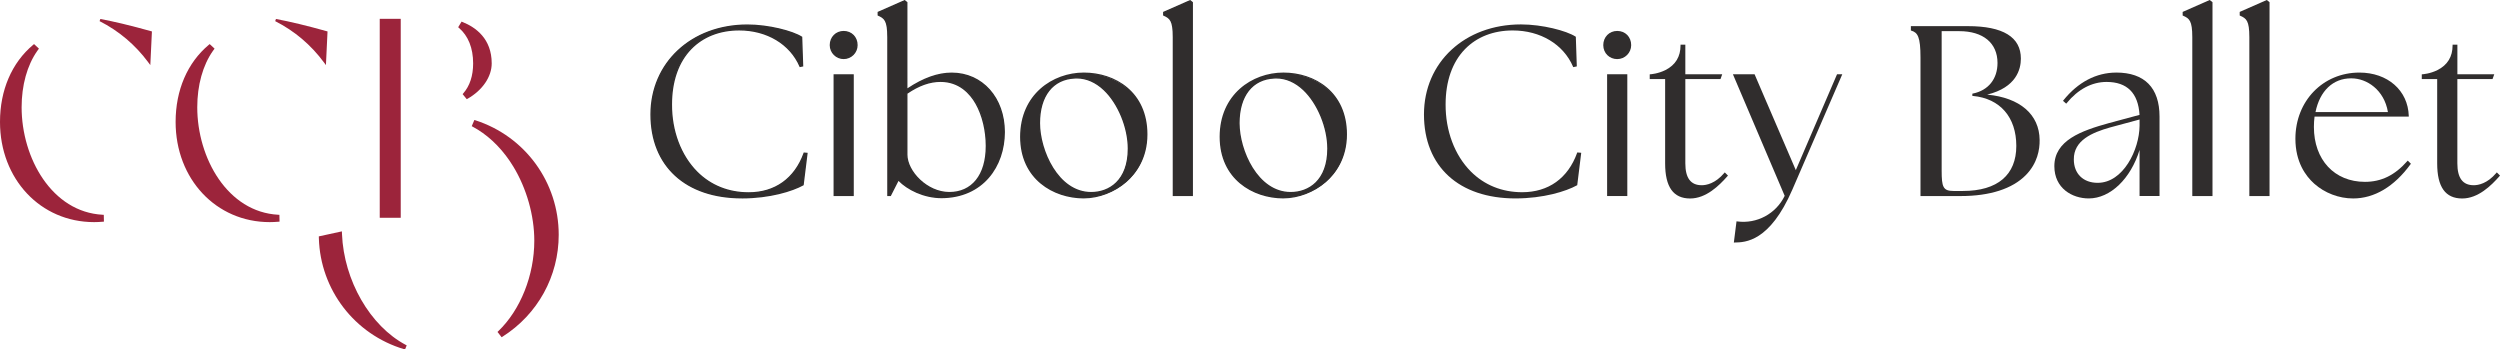 <?xml version="1.0" encoding="UTF-8"?> <svg xmlns="http://www.w3.org/2000/svg" id="b" width="1001.36" height="139.99" viewBox="0 0 1001.36 139.99"><g id="c"><g><g><path d="M130.55,26.07l.64-13.48-.36-.1c-7.87-2.2-14.51-3.8-20.3-4.89l-.3,.87c7.75,3.93,14.32,9.49,19.53,16.54l.78,1.05Z" fill="#9c243b"></path><path d="M111.49,86.02c-20.33-1.04-32.48-22.71-32.48-43.05,0-8.81,2.22-16.82,6.25-22.55l.68-.94-1.95-1.82-.32,.26c-8.6,7.18-13.33,18.17-13.33,30.92,0,22.87,16.21,40.13,37.69,40.13,1.16,0,2.34-.06,3.51-.16l.43-.04-.06-2.72-.43-.02Z" fill="#9c243b"></path><path d="M60.21,26.07l.64-13.48-.36-.1c-7.87-2.2-14.51-3.8-20.3-4.89l-.3,.87c7.75,3.93,14.32,9.49,19.53,16.54l.78,1.05Z" fill="#9c243b"></path><path d="M41.14,86.02c-20.33-1.04-32.48-22.71-32.48-43.05,0-8.81,2.22-16.82,6.25-22.55l.68-.94-1.95-1.82-.32,.26C4.73,25.1,0,36.09,0,48.84c0,22.87,16.21,40.13,37.69,40.13,1.16,0,2.34-.06,3.51-.16l.43-.04-.06-2.72-.43-.02Z" fill="#9c243b"></path><path d="M136.99,93.78l-.05-1.11-9.24,2.01,.02,.77c.6,20.64,14.31,38.48,34.11,44.41l.4,.12,.67-1.64-.37-.2c-14.28-7.55-24.79-25.8-25.55-44.37Z" fill="#9c243b"></path><path d="M190.41,48.18l-.4-.13-1.06,2.49,.37,.2c.66,.35,1.34,.75,2.03,1.17,5.56,3.45,10.5,8.59,14.29,14.86,5.32,8.78,8.37,19.59,8.37,29.65,0,13.83-5.53,27.72-14.44,36.25l-.3,.29,1.66,2.12,.36-.23c14.09-8.93,22.5-24.18,22.5-40.8,0-20.99-13.42-39.43-33.38-45.87Z" fill="#9c243b"></path><rect x="152.1" y="7.54" width="8.41" height="79.69" fill="#9c243b"></rect><path d="M196.95,25.38c0-9.85-6.37-14.45-11.71-16.57l-.37-.15-1.35,2.25,.3,.26c3.72,3.17,5.69,8.09,5.69,14.21,0,4.98-1.33,9.02-3.95,12.02l-.26,.3,1.66,2.03,.34-.19c5.95-3.38,9.65-8.8,9.65-14.15Z" fill="#9c243b"></path></g><g><g><g><path d="M260.8,45.84c0-20.54,15.91-35.77,38.56-35.77,8.29,0,17.93,2.41,21.69,4.82l.39,11.47-.96,.19c-3.76-8.77-12.92-14.65-24.39-14.65-15.33,0-27.19,10.22-27.19,29.89-.1,18.12,10.89,35.48,30.95,35.48,10.41,0,18.51-5.5,22.27-15.91l1.06,.1-1.54,12.53c-4.53,2.51-13.69,5.21-24.49,5.21-22.17,0-36.35-12.34-36.35-33.36Z" fill="#302d2d"></path><path d="M297.14,79.48c-22.6,0-36.63-12.89-36.63-33.64s16.34-36.05,38.85-36.05c8.53,0,18.18,2.52,21.85,4.87l.13,.08,.4,11.87-1.43,.29-.09-.21c-3.83-8.93-13.07-14.48-24.13-14.48-7.75,0-14.37,2.59-19.14,7.48-5.08,5.22-7.76,12.87-7.76,22.12-.06,10.58,3.63,20.38,10.1,26.89,5.4,5.43,12.51,8.3,20.56,8.3,10.53,0,18.34-5.58,22-15.72l.08-.21,1.58,.14-1.6,12.97-.13,.07c-4.37,2.42-13.44,5.24-24.63,5.24Zm2.22-69.13c-22.18,0-38.28,14.92-38.28,35.48s13.82,33.07,36.06,33.07c10.97,0,19.86-2.73,24.22-5.1l1.49-12.09-.55-.05c-3.78,10.25-11.75,15.89-22.46,15.89-8.2,0-15.45-2.93-20.96-8.47-6.58-6.62-10.33-16.57-10.27-27.29,0-18.33,10.78-30.17,27.47-30.17,11.2,0,20.59,5.59,24.56,14.61l.5-.1-.37-11.08c-3.69-2.28-13.08-4.7-21.41-4.7Z" fill="#302d2d"></path></g><g><path d="M359.81,71.96l-3.18,6.27h-.96V14.89c0-6.75-1.25-7.71-3.86-8.87v-1.06l10.51-4.63,.87,.67V35.91c5.11-3.47,11.38-6.56,18.03-6.56,12.24,0,21.02,9.93,21.02,23.52s-8.97,26.13-25.07,26.22c-7.23,0-13.88-3.37-17.35-7.13Zm20.44,5.21c10.03,0,14.85-7.52,14.85-18.7s-4.82-25.93-18.41-25.93c-5.01,0-9.54,2.12-13.5,4.82v24.58c0,6.94,8.19,15.23,17.06,15.23Z" fill="#302d2d"></path><path d="M377.17,79.39c-7.32,0-13.87-3.43-17.28-6.93l-3.08,6.06h-1.43V14.89c0-6.67-1.2-7.5-3.69-8.61l-.17-.08v-1.43l10.84-4.77,1.11,.87V35.37c6.37-4.24,12.18-6.3,17.74-6.3,12.34,0,21.3,10.01,21.3,23.81s-8.71,26.41-25.35,26.51Zm-17.42-7.92l.28,.3c3.24,3.51,9.79,7.04,17.14,7.04,16.27-.1,24.78-13.12,24.78-25.94,0-13.47-8.72-23.24-20.73-23.24-5.58,0-11.42,2.13-17.87,6.51l-.45,.3V1.15l-.62-.48-10.18,4.48v.69c2.74,1.24,3.86,2.51,3.86,9.05v63.05h.5l3.29-6.48Zm20.51,5.99c-4.19,0-8.58-1.85-12.05-5.09-3.32-3.09-5.3-6.99-5.3-10.43v-24.74l.12-.09c4.8-3.28,9.27-4.87,13.66-4.87,6.16,0,11.19,3.15,14.55,9.1,2.63,4.67,4.15,10.91,4.15,17.12,0,12.07-5.52,18.99-15.13,18.99Zm-16.78-39.95v24.43c0,6.59,7.9,14.95,16.78,14.95s14.56-6.71,14.56-18.42c0-6.12-1.48-12.25-4.07-16.84-2.27-4.02-6.55-8.81-14.05-8.81-4.24,0-8.56,1.53-13.21,4.69Z" fill="#302d2d"></path></g><g><path d="M408.89,54.8c0-15.04,12.05-25.45,25.26-25.45,11.96,0,25.16,7.33,25.16,24.49s-13.79,25.36-25.16,25.36c-12.24,0-25.26-7.62-25.26-24.39Zm28.15,22.37c10.32,0,14.94-8.29,14.94-17.64,0-12.44-8.77-29.02-21.4-28.34-9.83,.39-14.27,8.48-14.27,18.13,0,12.24,7.91,27.86,20.73,27.86Z" fill="#302d2d"></path><path d="M434.15,79.48c-12.3,0-25.55-7.72-25.55-24.68s12.99-25.74,25.55-25.74,25.45,7.75,25.45,24.77c0,9.66-4.58,15.7-8.41,19.07-4.68,4.11-11.05,6.57-17.04,6.57Zm0-49.84c-12.27,0-24.97,9.41-24.97,25.17,0,16.56,12.94,24.1,24.97,24.1,15.37,0,24.88-13.01,24.88-25.07s-7.69-24.2-24.88-24.2Zm2.89,47.82c-13.53,0-21.01-16.64-21.01-28.15s5.57-18.06,14.54-18.41c4.2-.22,8.32,1.45,11.9,4.85,5.77,5.47,9.8,15.25,9.8,23.78s-3.99,17.93-15.23,17.93Zm-5.73-46.01c-.24,0-.48,0-.71,.02-8.77,.34-14,7.01-14,17.84s7.28,27.58,20.44,27.58c7.09,0,14.66-4.56,14.66-17.36,0-8.39-3.96-18-9.62-23.37-3.26-3.09-6.97-4.71-10.76-4.71Z" fill="#302d2d"></path></g><g><path d="M488.82,54.8c0-15.04,12.05-25.45,25.26-25.45,11.95,0,25.16,7.33,25.16,24.49s-13.79,25.36-25.16,25.36c-12.24,0-25.26-7.62-25.26-24.39Zm28.15,22.37c10.32,0,14.94-8.29,14.94-17.64,0-12.44-8.77-29.02-21.4-28.34-9.83,.39-14.27,8.48-14.27,18.13,0,12.24,7.91,27.86,20.73,27.86Z" fill="#302d2d"></path><path d="M514.07,79.48c-12.3,0-25.55-7.72-25.55-24.68s12.99-25.74,25.55-25.74,25.45,7.75,25.45,24.77c0,9.66-4.57,15.7-8.41,19.07-4.68,4.11-11.05,6.57-17.04,6.57Zm0-49.84c-12.27,0-24.97,9.41-24.97,25.17,0,16.56,12.94,24.1,24.97,24.1,15.37,0,24.88-13.01,24.88-25.07s-7.69-24.2-24.88-24.2Zm2.89,47.82c-13.53,0-21.01-16.64-21.01-28.15s5.57-18.06,14.54-18.41c4.2-.21,8.32,1.45,11.9,4.85,5.77,5.47,9.8,15.25,9.8,23.78s-3.99,17.93-15.23,17.93Zm-5.73-46.01c-.24,0-.48,0-.71,.02-8.77,.34-14,7.01-14,17.84s7.28,27.58,20.44,27.58c7.09,0,14.66-4.56,14.66-17.36,0-8.39-3.96-18-9.62-23.37-3.26-3.09-6.97-4.71-10.76-4.71Z" fill="#302d2d"></path></g><g><path d="M470.01,14.89v63.34h7.52V1.01l-.87-.67-10.51,4.63v1.06c2.6,1.16,3.86,2.12,3.86,8.87Z" fill="#302d2d"></path><path d="M477.82,78.52h-8.09V14.89c0-6.67-1.2-7.5-3.69-8.61l-.17-.08v-1.43L476.71,0l1.11,.87V78.52Zm-7.52-.57h6.95V1.15l-.62-.48-10.18,4.48v.69c2.74,1.24,3.86,2.51,3.86,9.06v63.05Z" fill="#302d2d"></path></g><g><g><path d="M337.93,12.68c3.09,0,5.3,2.31,5.3,5.4,0,2.89-2.31,5.3-5.3,5.3s-5.3-2.41-5.3-5.3c0-3.09,2.31-5.4,5.3-5.4Z" fill="#302d2d"></path><path d="M337.93,23.67c-3.08,0-5.59-2.51-5.59-5.59,0-3.24,2.4-5.69,5.59-5.69s5.59,2.39,5.59,5.69c0,3.08-2.51,5.59-5.59,5.59Zm0-10.7c-2.86,0-5.02,2.2-5.02,5.11s2.25,5.02,5.02,5.02,5.02-2.25,5.02-5.02c0-2.96-2.11-5.11-5.02-5.11Z" fill="#302d2d"></path></g><g><rect x="334.17" y="30.03" width="7.52" height="48.2" fill="#302d2d"></rect><path d="M341.97,78.52h-8.09V29.74h8.09v48.78Zm-7.52-.57h6.95V30.32h-6.95v47.63Z" fill="#302d2d"></path></g></g></g><path d="M631.69,61.27c-3.66,10.14-11.47,15.72-22,15.72-8.05,0-15.15-2.87-20.56-8.3-6.48-6.51-10.16-16.31-10.1-26.89,0-9.25,2.68-16.9,7.76-22.12,4.77-4.89,11.38-7.48,19.14-7.48,11.06,0,20.3,5.55,24.13,14.48l.09,.21,1.43-.29-.39-11.72v-.15l-.13-.08c-3.66-2.35-13.32-4.87-21.85-4.87-22.51,0-38.85,15.16-38.85,36.06s14.04,33.64,36.63,33.64c11.18,0,20.26-2.82,24.63-5.24l.13-.07,1.6-12.97-1.58-.14-.08,.21Z" fill="#302d2d"></path><path d="M964.21,64.55c-5,5.66-10.39,8.29-16.95,8.29-12.23,0-20.44-8.84-20.44-21.98,0-1.42,.08-2.78,.26-4.15h37.74v-.3c-.33-10.21-8.46-17.34-19.77-17.34-14.62,0-25.64,11.4-25.64,26.51,0,9.3,4.1,14.92,7.54,17.99,4.21,3.76,9.9,5.92,15.59,5.92,8.5,0,16.45-4.74,22.99-13.71l.14-.2-1.26-1.26-.2,.23Zm-36.75-19.67c1.73-8.48,7.02-13.5,14.22-13.5,.06,0,.12,0,.18,0h0c6.18,0,13.13,4.64,14.61,13.5h-29.01Z" fill="#302d2d"></path><path d="M647.77,12.39c-3.19,0-5.59,2.44-5.59,5.69s2.51,5.59,5.59,5.59,5.59-2.51,5.59-5.59c0-3.29-2.35-5.69-5.59-5.69Z" fill="#302d2d"></path><path d="M719.31,68.16l-11.6-26.96h-.01c-.14-.36-.9-2.12-4.84-11.28l-.07-.17h-8.68l20.73,48.68v.03c-3.48,7.17-11.12,11.28-19,10.23l-.29-.04-1.07,8.49h.33c4.19-.07,14.01-.22,23.11-21.2l20-46.2h-2.1l-16.52,38.41Z" fill="#302d2d"></path><path d="M690.65,69.28c-3.62,4.27-7.21,4.91-9.04,4.91-4.41,0-6.56-2.87-6.56-8.78V31.67h14.09l.68-1.92h-14.77v-11.86h-1.92v.29c0,4.51-2.02,7.83-6,9.86-3,1.53-6.04,1.71-6.07,1.71l-.27,.02v1.91h6.17v33.75c0,9.47,3.28,14.07,10.02,14.07,6.36,0,11.59-5.12,14.97-8.97l.18-.2-1.28-1.28-.2,.24Z" fill="#302d2d"></path><path d="M1000.08,69.04l-.2,.24c-3.62,4.27-7.21,4.91-9.04,4.91-4.41,0-6.56-2.87-6.56-8.78V31.67h14.09l.69-1.92h-14.77v-11.86h-1.92v.29c0,4.51-2.02,7.83-6,9.86-3,1.53-6.04,1.71-6.07,1.71l-.27,.02v1.91h6.17v33.75c0,9.47,3.28,14.07,10.02,14.07,6.36,0,11.59-5.12,14.97-8.97l.18-.2-1.28-1.28Z" fill="#302d2d"></path><path d="M847.64,29.07c-8,0-15.32,3.84-21.15,11.1l-.17,.21,1.29,1.15,.19-.23c4.54-5.54,10.07-8.48,15.98-8.48,8.23,0,12.67,4.44,13.2,13.19l-12.31,3.31c-11.03,3.06-21.81,6.91-21.81,17.24,0,8.87,7.15,12.92,13.78,12.92,8.64,0,16.8-7.88,20.35-19.41v18.44h8v-31.81c0-11.54-6-17.64-17.35-17.64Zm9.35,18.79v2.52c-.09,9.54-6.52,22.85-16.78,22.85-5.8,0-9.55-3.67-9.55-9.36-.09-7.64,7.3-10.78,14.54-12.83l11.79-3.18Z" fill="#302d2d"></path><path d="M874.25,4.78v1.43l.17,.08c2.49,1.11,3.69,1.93,3.69,8.61v63.63h8.09V.87l-1.11-.87-10.84,4.77Z" fill="#302d2d"></path><path d="M897.1,4.78v1.43l.17,.08c2.49,1.11,3.69,1.93,3.69,8.61v63.63h8.09V.87l-1.11-.87-10.84,4.77Z" fill="#302d2d"></path><rect x="643.72" y="29.74" width="8.09" height="48.78" fill="#302d2d"></rect><path d="M795.97,37.89c11.67-2.86,13.48-10.17,13.48-14.41,0-8.63-7.13-13.01-21.21-13.01h-22.85v1.75l.2,.06c2.53,.76,3.65,2.48,3.65,10.72v55.53h16.1c11.68,0,20.69-2.9,26.08-8.38,4.7-4.78,5.6-10.3,5.54-14.08-.1-10.25-7.91-16.94-21-18.17Zm-5.73-.42l-.23,.05v.89l.26,.02c10.87,1.03,17.35,8.52,17.35,20.03s-7.4,18.03-21.41,18.03h-3.76c-4.17,0-4.73-1.63-4.73-8.1V12.48h7.04c9.6,0,15.33,4.76,15.33,12.73,0,6.43-3.69,11.01-9.86,12.26Z" fill="#302d2d"></path></g></g></g></svg> 